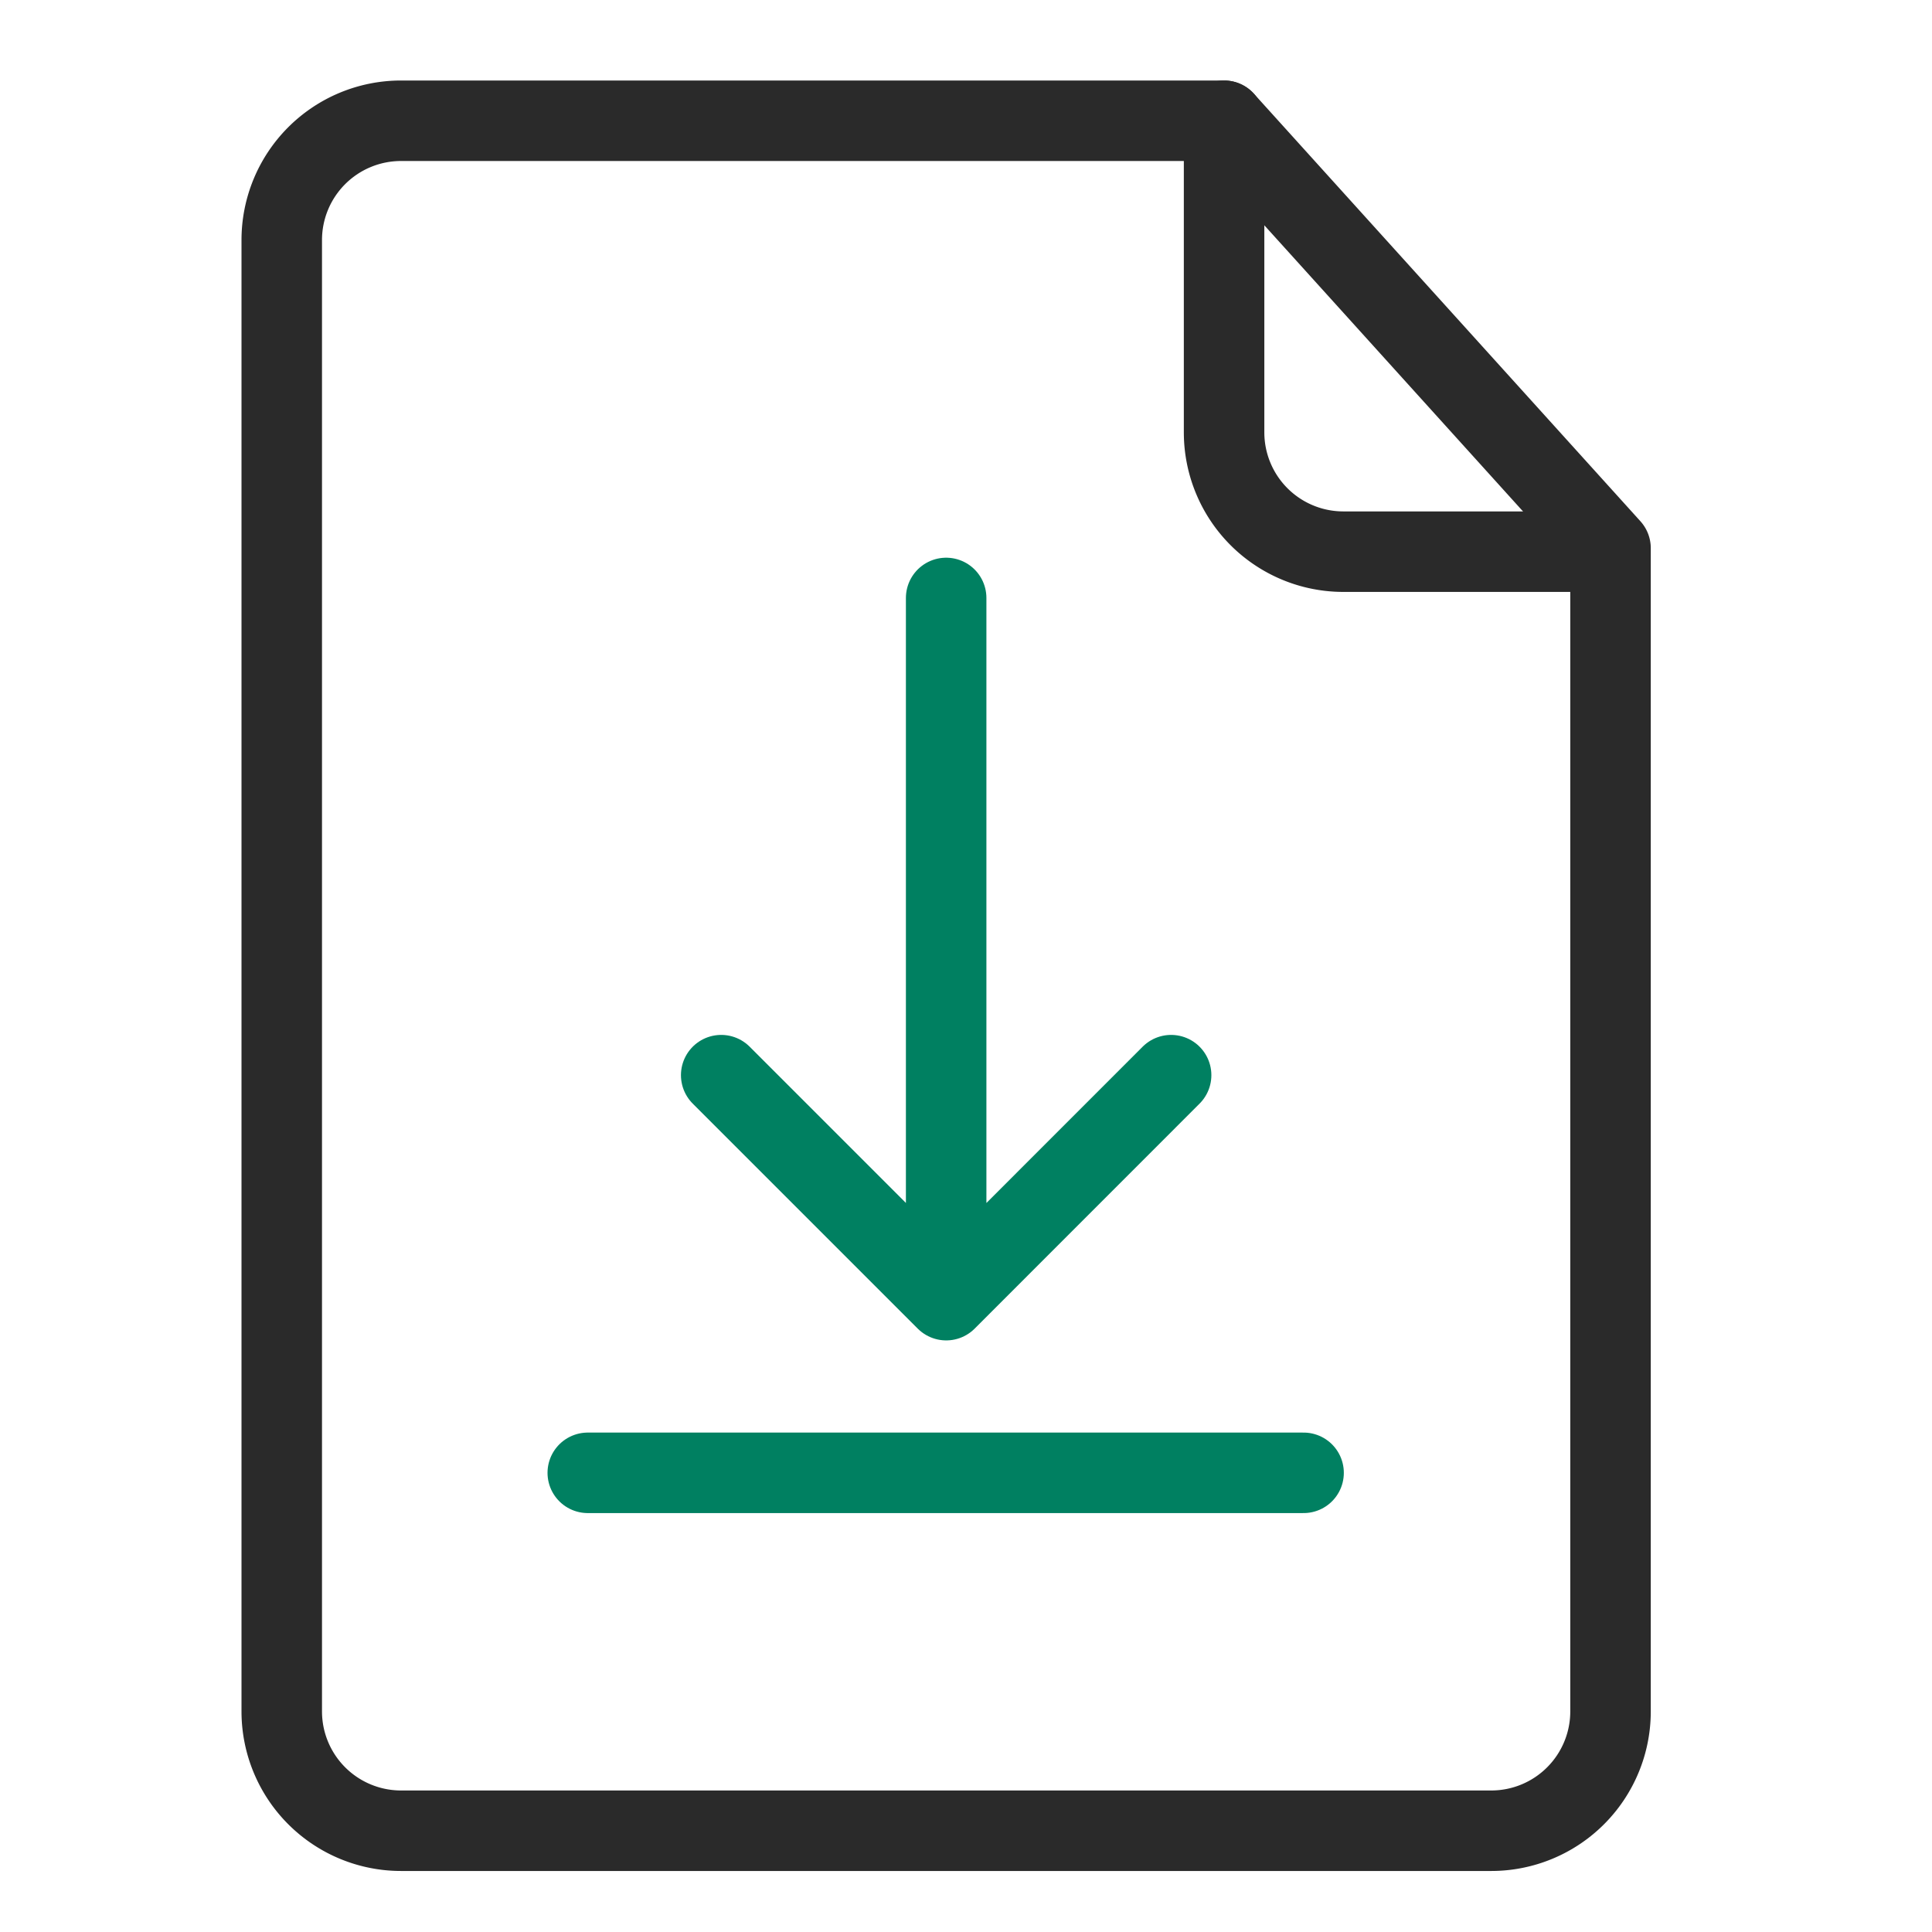 <svg xmlns="http://www.w3.org/2000/svg" width="48" height="48"><g stroke-width="2" fill="none" fill-rule="evenodd" stroke-linecap="round" stroke-linejoin="round"><path stroke="#2A2A2A" d="M30.412 3H9.964A2.964 2.964 0 0 0 7 5.964V42.52a2.965 2.965 0 0 0 2.964 2.964H37.05a2.964 2.964 0 0 0 2.963-2.964v-28.9L30.412 3z"/><path stroke="#2A2A2A" d="M30.412 3v7.742a2.964 2.964 0 0 0 2.964 2.964h5.928"/><path stroke="#008061" d="M23.507 14.856v16.796m-5.589-4.94 5.59 5.59 5.588-5.59m-14.493 9.88h17.784"/></g></svg>
